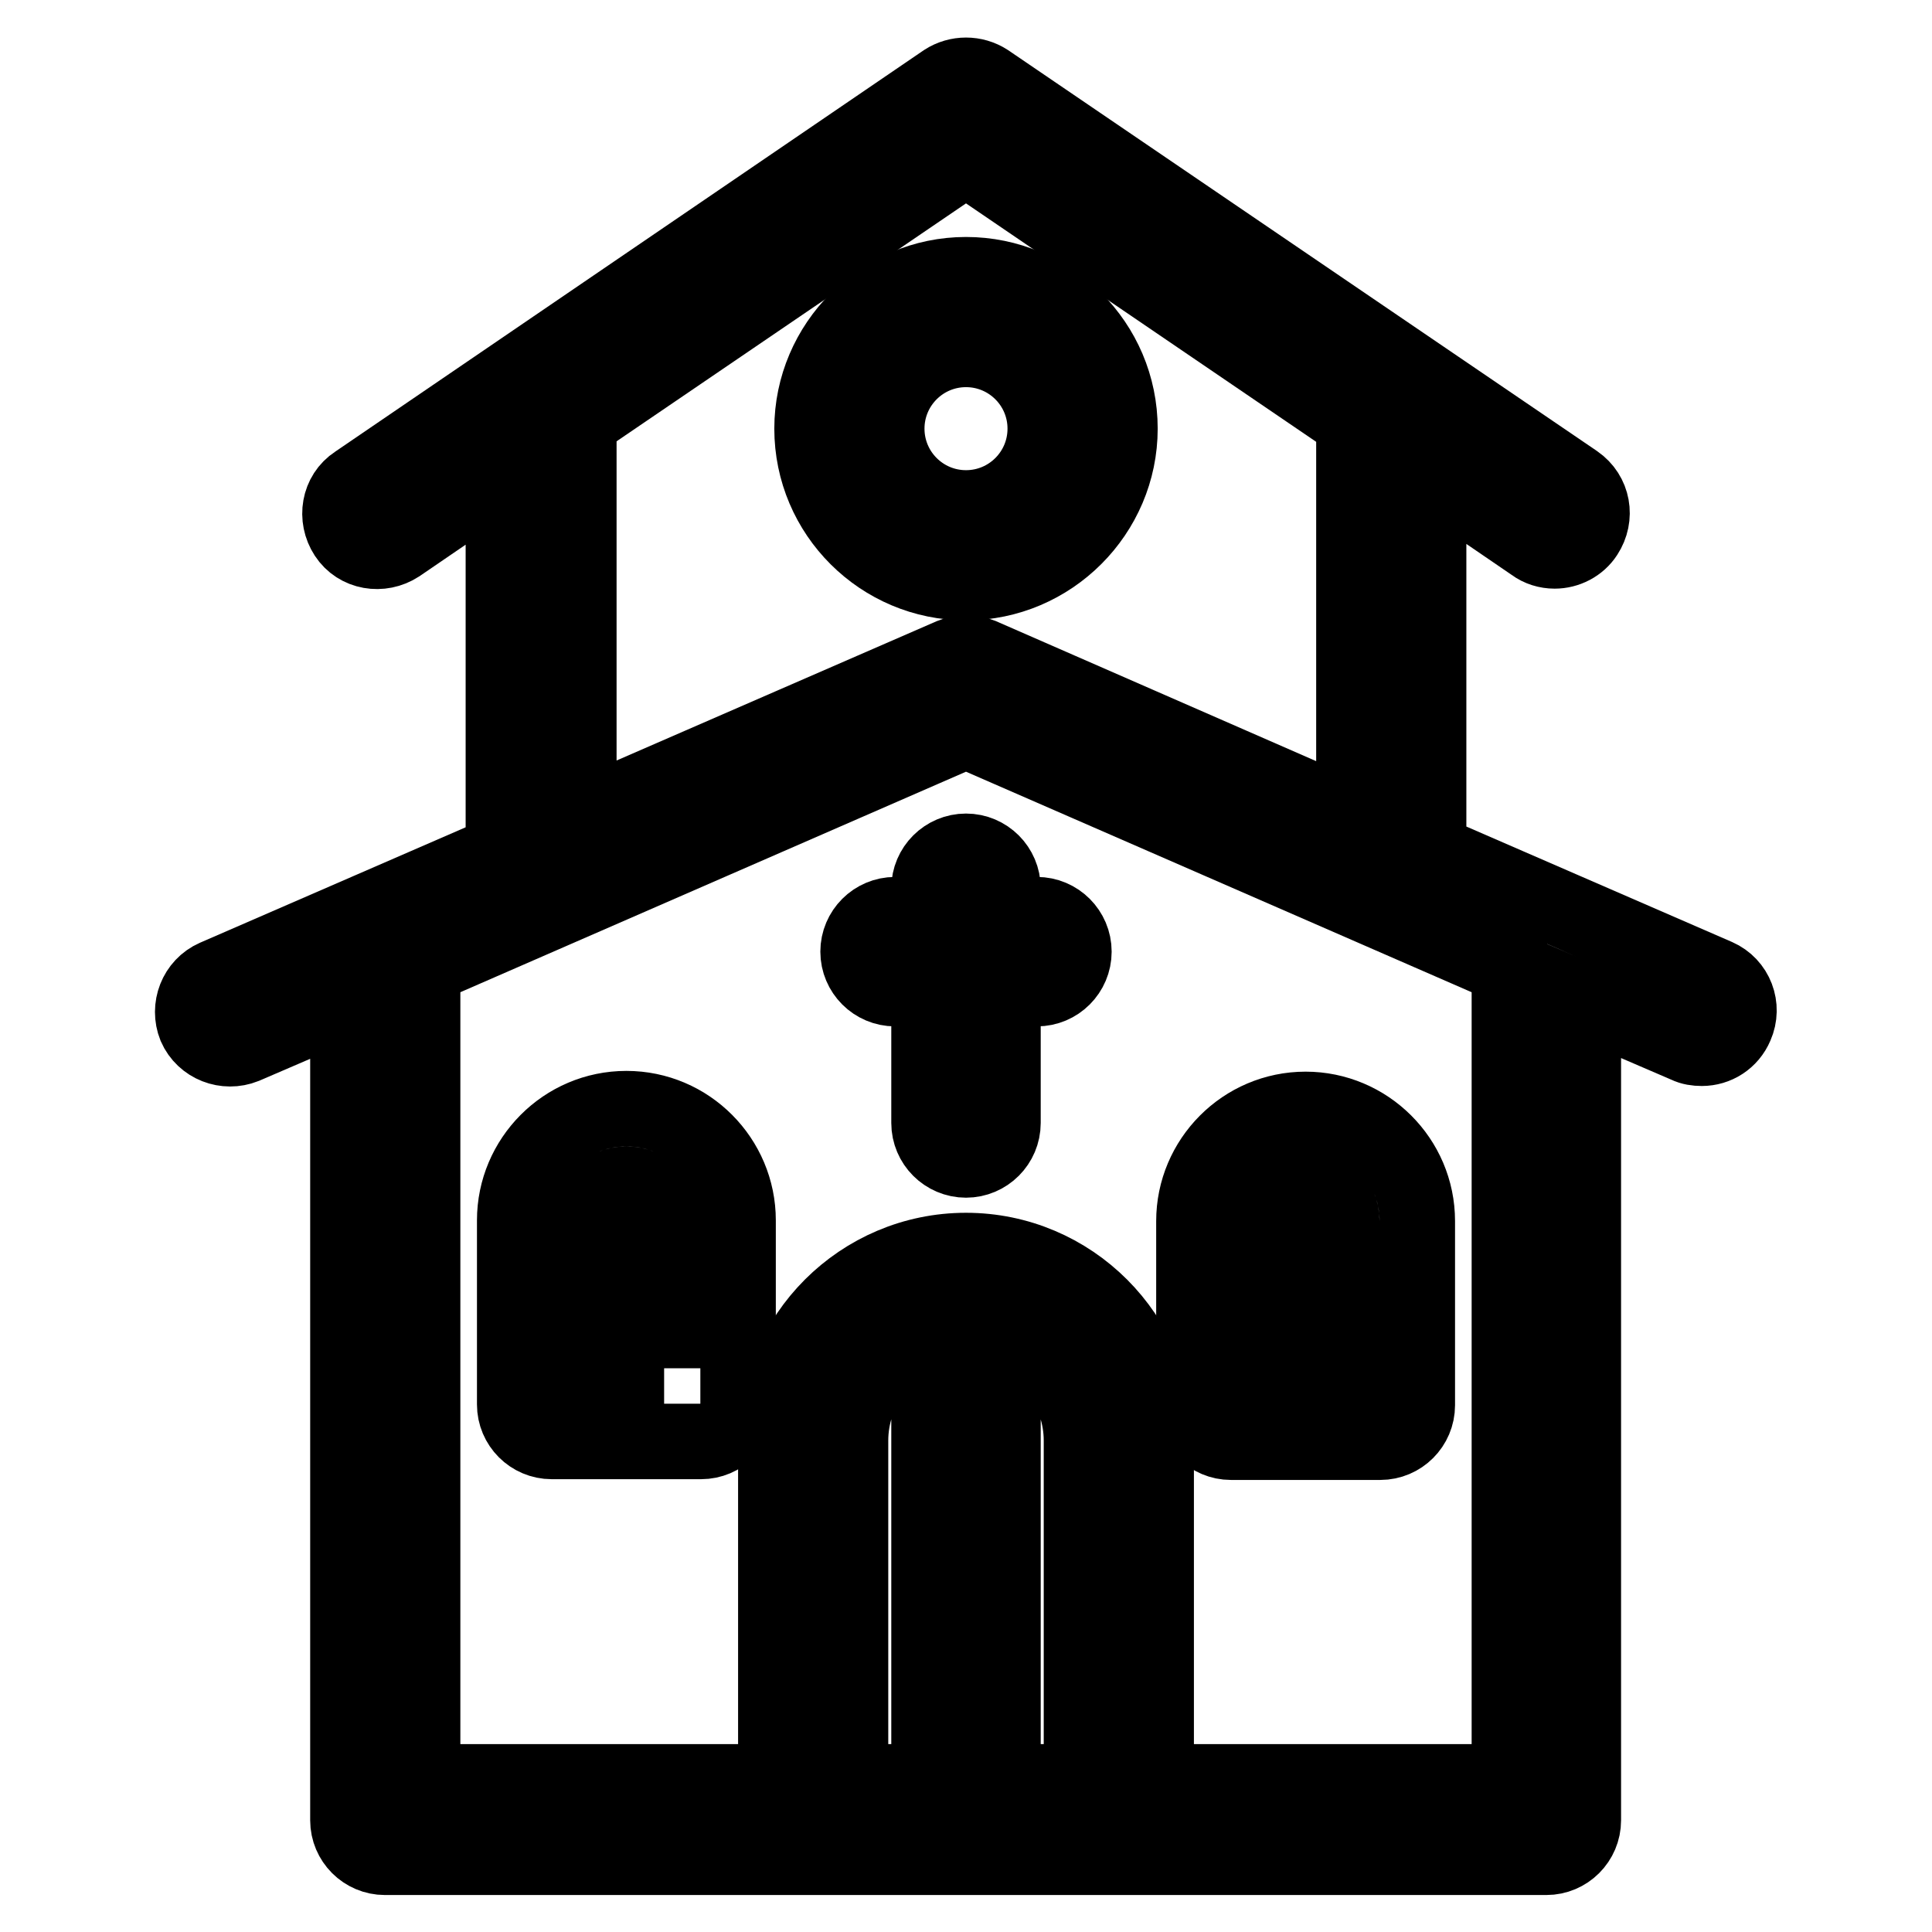 <?xml version="1.0" encoding="utf-8"?>
<!-- Svg Vector Icons : http://www.onlinewebfonts.com/icon -->
<!DOCTYPE svg PUBLIC "-//W3C//DTD SVG 1.1//EN" "http://www.w3.org/Graphics/SVG/1.1/DTD/svg11.dtd">
<svg version="1.1" xmlns="http://www.w3.org/2000/svg" xmlns:xlink="http://www.w3.org/1999/xlink" x="0px" y="0px" viewBox="0 0 256 256" enable-background="new 0 0 256 256" xml:space="preserve">
<g> <path stroke-width="10" fill-opacity="0" stroke="#000000"  d="M227.5,129.4l-38.2-16.6V62.6l13.9,9.5C204,72.7,205,73,206,73c1.6,0,3.2-0.8,4.1-2.2 c1.5-2.3,1-5.3-1.3-6.9l-78-53.1c-1.7-1.1-3.9-1.1-5.6,0L47.2,64c-2.3,1.5-2.8,4.6-1.3,6.9c1.5,2.3,4.6,2.8,6.9,1.3l13.9-9.5v50.2 l-38.2,16.6c-2.5,1.1-3.6,4-2.6,6.5c1.1,2.5,4,3.6,6.5,2.6l13.7-5.9v108.5c0,2.7,2.2,4.9,4.9,4.9h153.9c2.7,0,4.9-2.2,4.9-4.9 V132.6l13.7,5.9c0.6,0.3,1.3,0.4,2,0.4c1.9,0,3.7-1.1,4.5-3C231.1,133.4,230,130.5,227.5,129.4L227.5,129.4z M76.6,55.9l51.4-35 l51.4,35v52.6L130,86.9c-1.3-0.5-2.7-0.5-3.9,0l-49.4,21.5V55.9L76.6,55.9z M143.3,236.1h-10.4v-59.7c6,2.1,10.4,7.8,10.4,14.5 V236.1L143.3,236.1z M123.1,236.1h-10.4v-45.2c0-6.7,4.4-12.5,10.4-14.5V236.1z M200,236.1h-46.8v-45.2c0-13.9-11.3-25.2-25.2-25.2 s-25.2,11.3-25.2,25.2v45.2H56V128.2l72-31.4l72,31.4V236.1L200,236.1z"/> <path stroke-width="10" fill-opacity="0" stroke="#000000"  d="M123.1,117.7v3.5h-4.5c-2.7,0-4.9,2.2-4.9,4.9s2.2,4.9,4.9,4.9h4.5v17.8c0,2.7,2.2,4.9,4.9,4.9 s4.9-2.2,4.9-4.9v-17.8h4.5c2.7,0,4.9-2.2,4.9-4.9s-2.2-4.9-4.9-4.9h-4.5v-3.5c0-2.7-2.2-4.9-4.9-4.9S123.1,115,123.1,117.7z  M148.4,56.8c0-11.3-9.2-20.4-20.4-20.4s-20.4,9.2-20.4,20.4c0,11.3,9.2,20.4,20.4,20.4S148.4,68,148.4,56.8z M117.5,56.8 c0-5.8,4.7-10.5,10.5-10.5s10.5,4.7,10.5,10.5s-4.7,10.5-10.5,10.5S117.5,62.6,117.5,56.8z M83,146.9c-8.2,0-14.8,6.7-14.8,14.8 v24.4c0,2.7,2.2,4.9,4.9,4.9h19.8c2.7,0,4.9-2.2,4.9-4.9v-24.4C97.8,153.6,91.2,146.9,83,146.9z M88,181.3h-9.9v-19.5 c0-2.7,2.2-4.9,4.9-4.9c2.7,0,4.9,2.2,4.9,4.9V181.3L88,181.3z M163.1,191.1h19.8c2.7,0,4.9-2.2,4.9-4.9v-24.4 c0-8.2-6.7-14.8-14.8-14.8c-8.2,0-14.8,6.7-14.8,14.8v24.4C158.2,188.9,160.4,191.1,163.1,191.1L163.1,191.1z M168,161.8 c0-2.7,2.2-4.9,4.9-4.9c2.7,0,4.9,2.2,4.9,4.9v19.5H168V161.8L168,161.8z"/></g>
</svg>